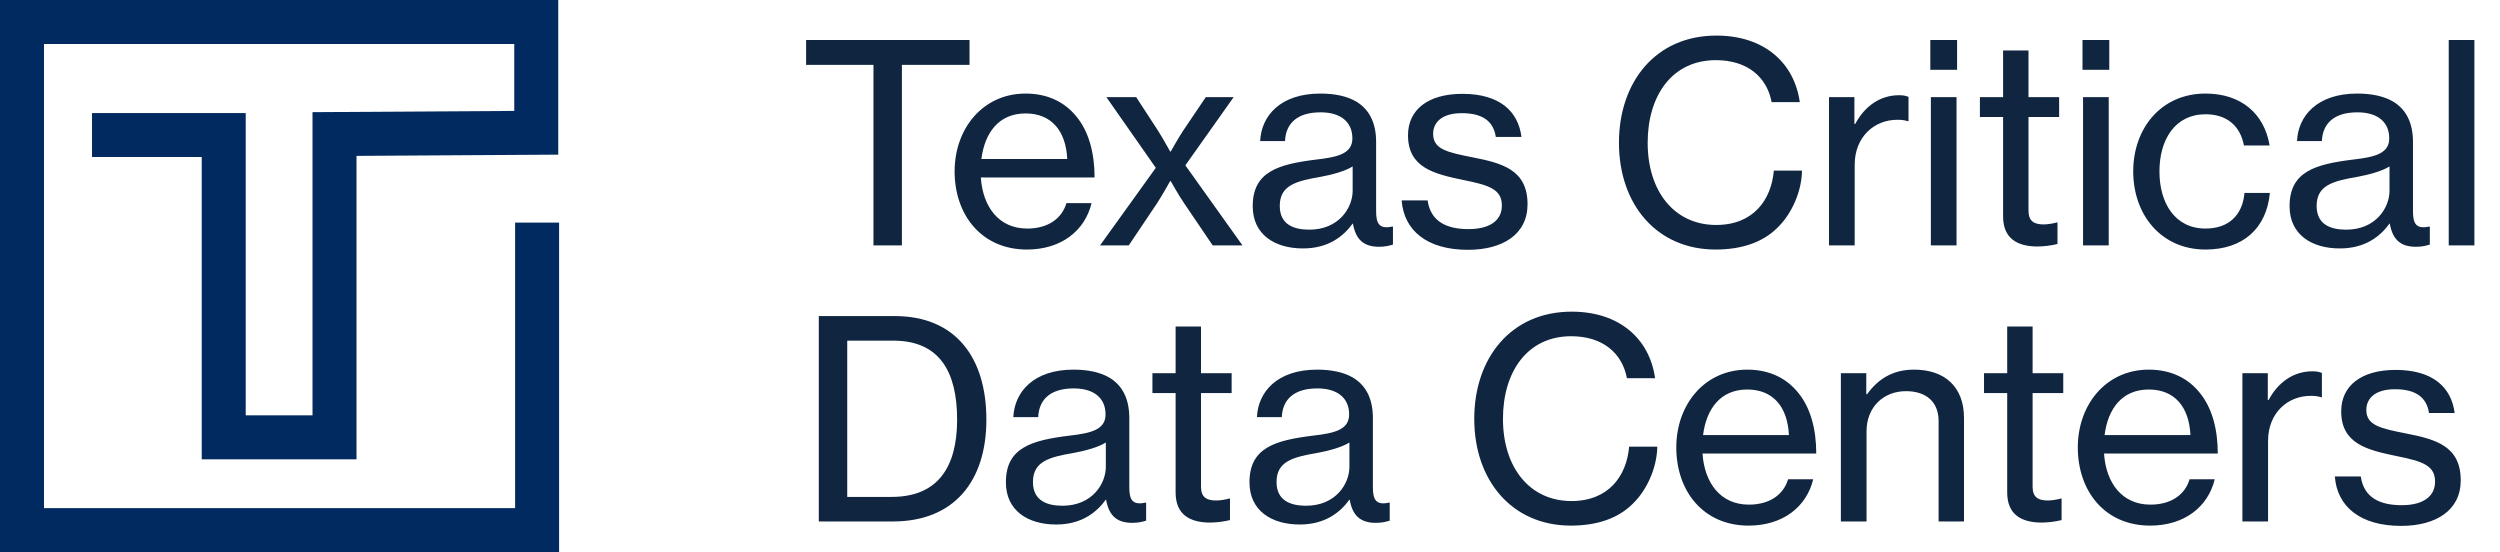 <svg xmlns="http://www.w3.org/2000/svg" width="163" height="36" viewBox="0 0 163 36" fill="none"><g clip-path="url(#clip0_190_1131)"><path d="M36.453 36H0V0H36.398V10.083L23.244 10.163V29.947H13.153V10.238H6V7.37H16.021V27.079H20.376V7.313L33.53 7.232V2.868H2.868V33.132H33.585V14.513H36.453V36Z" fill="#012A60"></path></g><path d="M52.558 4.228V2.608H63.214V4.228H58.804V16H56.95V4.228H52.558ZM66.957 16.27C63.987 16.27 62.241 14.002 62.241 11.176C62.241 8.368 64.095 6.1 66.867 6.1C68.307 6.1 69.423 6.658 70.179 7.594C70.971 8.548 71.367 9.934 71.367 11.572H63.951C64.077 13.462 65.103 14.902 66.975 14.902C68.307 14.902 69.225 14.272 69.531 13.246H71.169C70.737 15.046 69.189 16.27 66.957 16.27ZM66.867 7.396C65.121 7.396 64.203 8.656 63.987 10.366H69.585C69.495 8.512 68.541 7.396 66.867 7.396ZM71.723 16L75.359 10.942L72.137 6.334H74.081L75.521 8.548C75.827 9.034 76.295 9.88 76.295 9.88H76.331C76.331 9.88 76.817 9.016 77.123 8.548L78.617 6.334H80.435L77.285 10.78L81.011 16H79.067L77.213 13.264C76.853 12.742 76.331 11.806 76.331 11.806H76.295C76.295 11.806 75.773 12.742 75.431 13.264L73.595 16H71.723ZM84.953 16.198C83.117 16.198 81.677 15.298 81.677 13.444C81.677 11.194 83.333 10.708 85.835 10.402C87.257 10.24 88.175 10.006 88.175 9.016C88.175 7.972 87.437 7.324 86.105 7.324C84.575 7.324 83.837 8.044 83.783 9.196H82.163C82.235 7.558 83.477 6.1 86.087 6.1C87.005 6.1 87.815 6.262 88.427 6.622C89.237 7.108 89.723 7.954 89.723 9.25V13.768C89.723 14.542 89.903 14.956 90.749 14.776H90.821V15.946C90.587 16.018 90.317 16.09 89.921 16.09C88.895 16.09 88.391 15.604 88.211 14.578H88.193C87.581 15.424 86.591 16.198 84.953 16.198ZM85.367 14.974C87.293 14.974 88.193 13.552 88.193 12.436V10.852C87.707 11.158 86.861 11.392 86.069 11.536C84.485 11.806 83.441 12.094 83.441 13.426C83.441 14.668 84.395 14.974 85.367 14.974ZM95.708 16.288C93.044 16.288 91.532 15.028 91.388 13.066H93.08C93.278 14.47 94.358 14.938 95.744 14.938C97.274 14.938 97.922 14.272 97.922 13.408C97.922 12.346 97.112 12.076 95.402 11.734C93.512 11.338 91.802 10.942 91.802 8.818C91.802 7.162 93.098 6.118 95.348 6.118C97.778 6.118 98.984 7.252 99.2 8.926H97.526C97.382 7.936 96.698 7.378 95.312 7.378C93.998 7.378 93.44 7.99 93.44 8.728C93.44 9.736 94.376 9.934 96.014 10.258C97.94 10.636 99.596 11.068 99.596 13.318C99.596 15.28 97.976 16.288 95.708 16.288ZM111.856 16.27C108.04 16.27 105.556 13.354 105.556 9.304C105.556 5.362 107.932 2.32 111.91 2.32C113.476 2.32 114.736 2.77 115.636 3.508C116.59 4.282 117.166 5.38 117.346 6.658H115.51C115.204 5.02 113.926 3.922 111.874 3.922C109.03 3.922 107.428 6.226 107.428 9.304C107.428 12.508 109.192 14.668 111.892 14.668C114.322 14.668 115.492 13.03 115.654 11.122H117.49C117.472 12.454 116.842 13.93 115.888 14.848C114.952 15.784 113.584 16.27 111.856 16.27ZM120.907 6.334V8.08H120.961C121.555 6.964 122.545 6.208 123.823 6.208C124.093 6.208 124.255 6.244 124.435 6.316V7.9H124.381C124.147 7.828 123.985 7.81 123.697 7.81C122.203 7.81 120.925 8.926 120.925 10.744V16H119.251V6.334H120.907ZM125.856 4.552V2.608H127.602V4.552H125.856ZM125.892 16V6.334H127.566V16H125.892ZM129.09 7.63V6.334H130.602V3.292H132.258V6.334H134.256V7.63H132.258V13.732C132.258 14.434 132.636 14.632 133.248 14.632C133.536 14.632 133.914 14.56 134.094 14.506H134.148V15.91C133.698 16.018 133.23 16.072 132.798 16.072C131.502 16.054 130.602 15.532 130.602 14.11V7.63H129.09ZM135.779 4.552V2.608H137.525V4.552H135.779ZM135.815 16V6.334H137.489V16H135.815ZM143.802 16.27C140.904 16.27 139.086 14.002 139.086 11.176C139.086 8.368 140.904 6.1 143.802 6.1C146.124 6.1 147.636 7.414 147.978 9.484H146.304C146.07 8.224 145.206 7.45 143.802 7.45C141.822 7.45 140.796 9.088 140.796 11.176C140.796 13.264 141.822 14.902 143.802 14.902C145.314 14.902 146.214 14.02 146.34 12.58H147.996C147.78 14.884 146.25 16.27 143.802 16.27ZM152.556 16.198C150.72 16.198 149.28 15.298 149.28 13.444C149.28 11.194 150.936 10.708 153.438 10.402C154.86 10.24 155.778 10.006 155.778 9.016C155.778 7.972 155.04 7.324 153.708 7.324C152.178 7.324 151.44 8.044 151.386 9.196H149.766C149.838 7.558 151.08 6.1 153.69 6.1C154.608 6.1 155.418 6.262 156.03 6.622C156.84 7.108 157.326 7.954 157.326 9.25V13.768C157.326 14.542 157.506 14.956 158.352 14.776H158.424V15.946C158.19 16.018 157.92 16.09 157.524 16.09C156.498 16.09 155.994 15.604 155.814 14.578H155.796C155.184 15.424 154.194 16.198 152.556 16.198ZM152.97 14.974C154.896 14.974 155.796 13.552 155.796 12.436V10.852C155.31 11.158 154.464 11.392 153.672 11.536C152.088 11.806 151.044 12.094 151.044 13.426C151.044 14.668 151.998 14.974 152.97 14.974ZM159.657 16V2.608H161.331V16H159.657ZM53.386 34V20.608H58.336C62.332 20.608 64.312 23.344 64.312 27.358C64.312 31.354 62.224 34 58.21 34H53.386ZM55.24 32.398H58.138C61.162 32.398 62.404 30.436 62.404 27.358C62.404 24.28 61.288 22.21 58.246 22.21H55.24V32.398ZM68.86 34.198C67.024 34.198 65.584 33.298 65.584 31.444C65.584 29.194 67.24 28.708 69.742 28.402C71.164 28.24 72.082 28.006 72.082 27.016C72.082 25.972 71.344 25.324 70.012 25.324C68.482 25.324 67.744 26.044 67.69 27.196H66.07C66.142 25.558 67.384 24.1 69.994 24.1C70.912 24.1 71.722 24.262 72.334 24.622C73.144 25.108 73.63 25.954 73.63 27.25V31.768C73.63 32.542 73.81 32.956 74.656 32.776H74.728V33.946C74.494 34.018 74.224 34.09 73.828 34.09C72.802 34.09 72.298 33.604 72.118 32.578H72.1C71.488 33.424 70.498 34.198 68.86 34.198ZM69.274 32.974C71.2 32.974 72.1 31.552 72.1 30.436V28.852C71.614 29.158 70.768 29.392 69.976 29.536C68.392 29.806 67.348 30.094 67.348 31.426C67.348 32.668 68.302 32.974 69.274 32.974ZM75.138 25.63V24.334H76.65V21.292H78.305V24.334H80.303V25.63H78.305V31.732C78.305 32.434 78.683 32.632 79.296 32.632C79.584 32.632 79.962 32.56 80.141 32.506H80.195V33.91C79.746 34.018 79.278 34.072 78.846 34.072C77.549 34.054 76.65 33.532 76.65 32.11V25.63H75.138ZM84.742 34.198C82.906 34.198 81.466 33.298 81.466 31.444C81.466 29.194 83.122 28.708 85.624 28.402C87.046 28.24 87.964 28.006 87.964 27.016C87.964 25.972 87.226 25.324 85.894 25.324C84.364 25.324 83.626 26.044 83.572 27.196H81.952C82.024 25.558 83.266 24.1 85.876 24.1C86.794 24.1 87.604 24.262 88.216 24.622C89.026 25.108 89.512 25.954 89.512 27.25V31.768C89.512 32.542 89.692 32.956 90.538 32.776H90.61V33.946C90.376 34.018 90.106 34.09 89.71 34.09C88.684 34.09 88.18 33.604 88 32.578H87.982C87.37 33.424 86.38 34.198 84.742 34.198ZM85.156 32.974C87.082 32.974 87.982 31.552 87.982 30.436V28.852C87.496 29.158 86.65 29.392 85.858 29.536C84.274 29.806 83.23 30.094 83.23 31.426C83.23 32.668 84.184 32.974 85.156 32.974ZM102.421 34.27C98.605 34.27 96.121 31.354 96.121 27.304C96.121 23.362 98.497 20.32 102.475 20.32C104.041 20.32 105.301 20.77 106.201 21.508C107.155 22.282 107.731 23.38 107.911 24.658H106.075C105.769 23.02 104.491 21.922 102.439 21.922C99.595 21.922 97.993 24.226 97.993 27.304C97.993 30.508 99.757 32.668 102.457 32.668C104.887 32.668 106.057 31.03 106.219 29.122H108.055C108.037 30.454 107.407 31.93 106.453 32.848C105.517 33.784 104.149 34.27 102.421 34.27ZM114.01 34.27C111.04 34.27 109.294 32.002 109.294 29.176C109.294 26.368 111.148 24.1 113.92 24.1C115.36 24.1 116.476 24.658 117.232 25.594C118.024 26.548 118.42 27.934 118.42 29.572H111.004C111.13 31.462 112.156 32.902 114.028 32.902C115.36 32.902 116.278 32.272 116.584 31.246H118.222C117.79 33.046 116.242 34.27 114.01 34.27ZM113.92 25.396C112.174 25.396 111.256 26.656 111.04 28.366H116.638C116.548 26.512 115.594 25.396 113.92 25.396ZM121.681 24.334V25.702H121.735C122.437 24.73 123.391 24.1 124.795 24.1C126.811 24.1 128.053 25.234 128.053 27.25V34H126.397V27.448C126.397 26.206 125.587 25.504 124.273 25.504C122.779 25.504 121.699 26.566 121.699 28.114V34H120.025V24.334H121.681ZM129.358 25.63V24.334H130.87V21.292H132.526V24.334H134.524V25.63H132.526V31.732C132.526 32.434 132.904 32.632 133.516 32.632C133.804 32.632 134.182 32.56 134.362 32.506H134.416V33.91C133.966 34.018 133.498 34.072 133.066 34.072C131.77 34.054 130.87 33.532 130.87 32.11V25.63H129.358ZM140.189 34.27C137.219 34.27 135.473 32.002 135.473 29.176C135.473 26.368 137.327 24.1 140.099 24.1C141.539 24.1 142.655 24.658 143.411 25.594C144.203 26.548 144.599 27.934 144.599 29.572H137.183C137.309 31.462 138.335 32.902 140.207 32.902C141.539 32.902 142.457 32.272 142.763 31.246H144.401C143.969 33.046 142.421 34.27 140.189 34.27ZM140.099 25.396C138.353 25.396 137.435 26.656 137.219 28.366H142.817C142.727 26.512 141.773 25.396 140.099 25.396ZM147.86 24.334V26.08H147.914C148.508 24.964 149.498 24.208 150.776 24.208C151.046 24.208 151.208 24.244 151.388 24.316V25.9H151.334C151.1 25.828 150.938 25.81 150.65 25.81C149.156 25.81 147.878 26.926 147.878 28.744V34H146.204V24.334H147.86ZM156.552 34.288C153.888 34.288 152.376 33.028 152.232 31.066H153.924C154.122 32.47 155.202 32.938 156.588 32.938C158.118 32.938 158.766 32.272 158.766 31.408C158.766 30.346 157.956 30.076 156.246 29.734C154.356 29.338 152.646 28.942 152.646 26.818C152.646 25.162 153.942 24.118 156.192 24.118C158.622 24.118 159.828 25.252 160.044 26.926H158.37C158.226 25.936 157.542 25.378 156.156 25.378C154.842 25.378 154.284 25.99 154.284 26.728C154.284 27.736 155.22 27.934 156.858 28.258C158.784 28.636 160.44 29.068 160.44 31.318C160.44 33.28 158.82 34.288 156.552 34.288Z" fill="#102540"></path><defs><clipPath id="clip0_190_1131"><rect width="36.453" height="36" fill="white"></rect></clipPath></defs></svg>